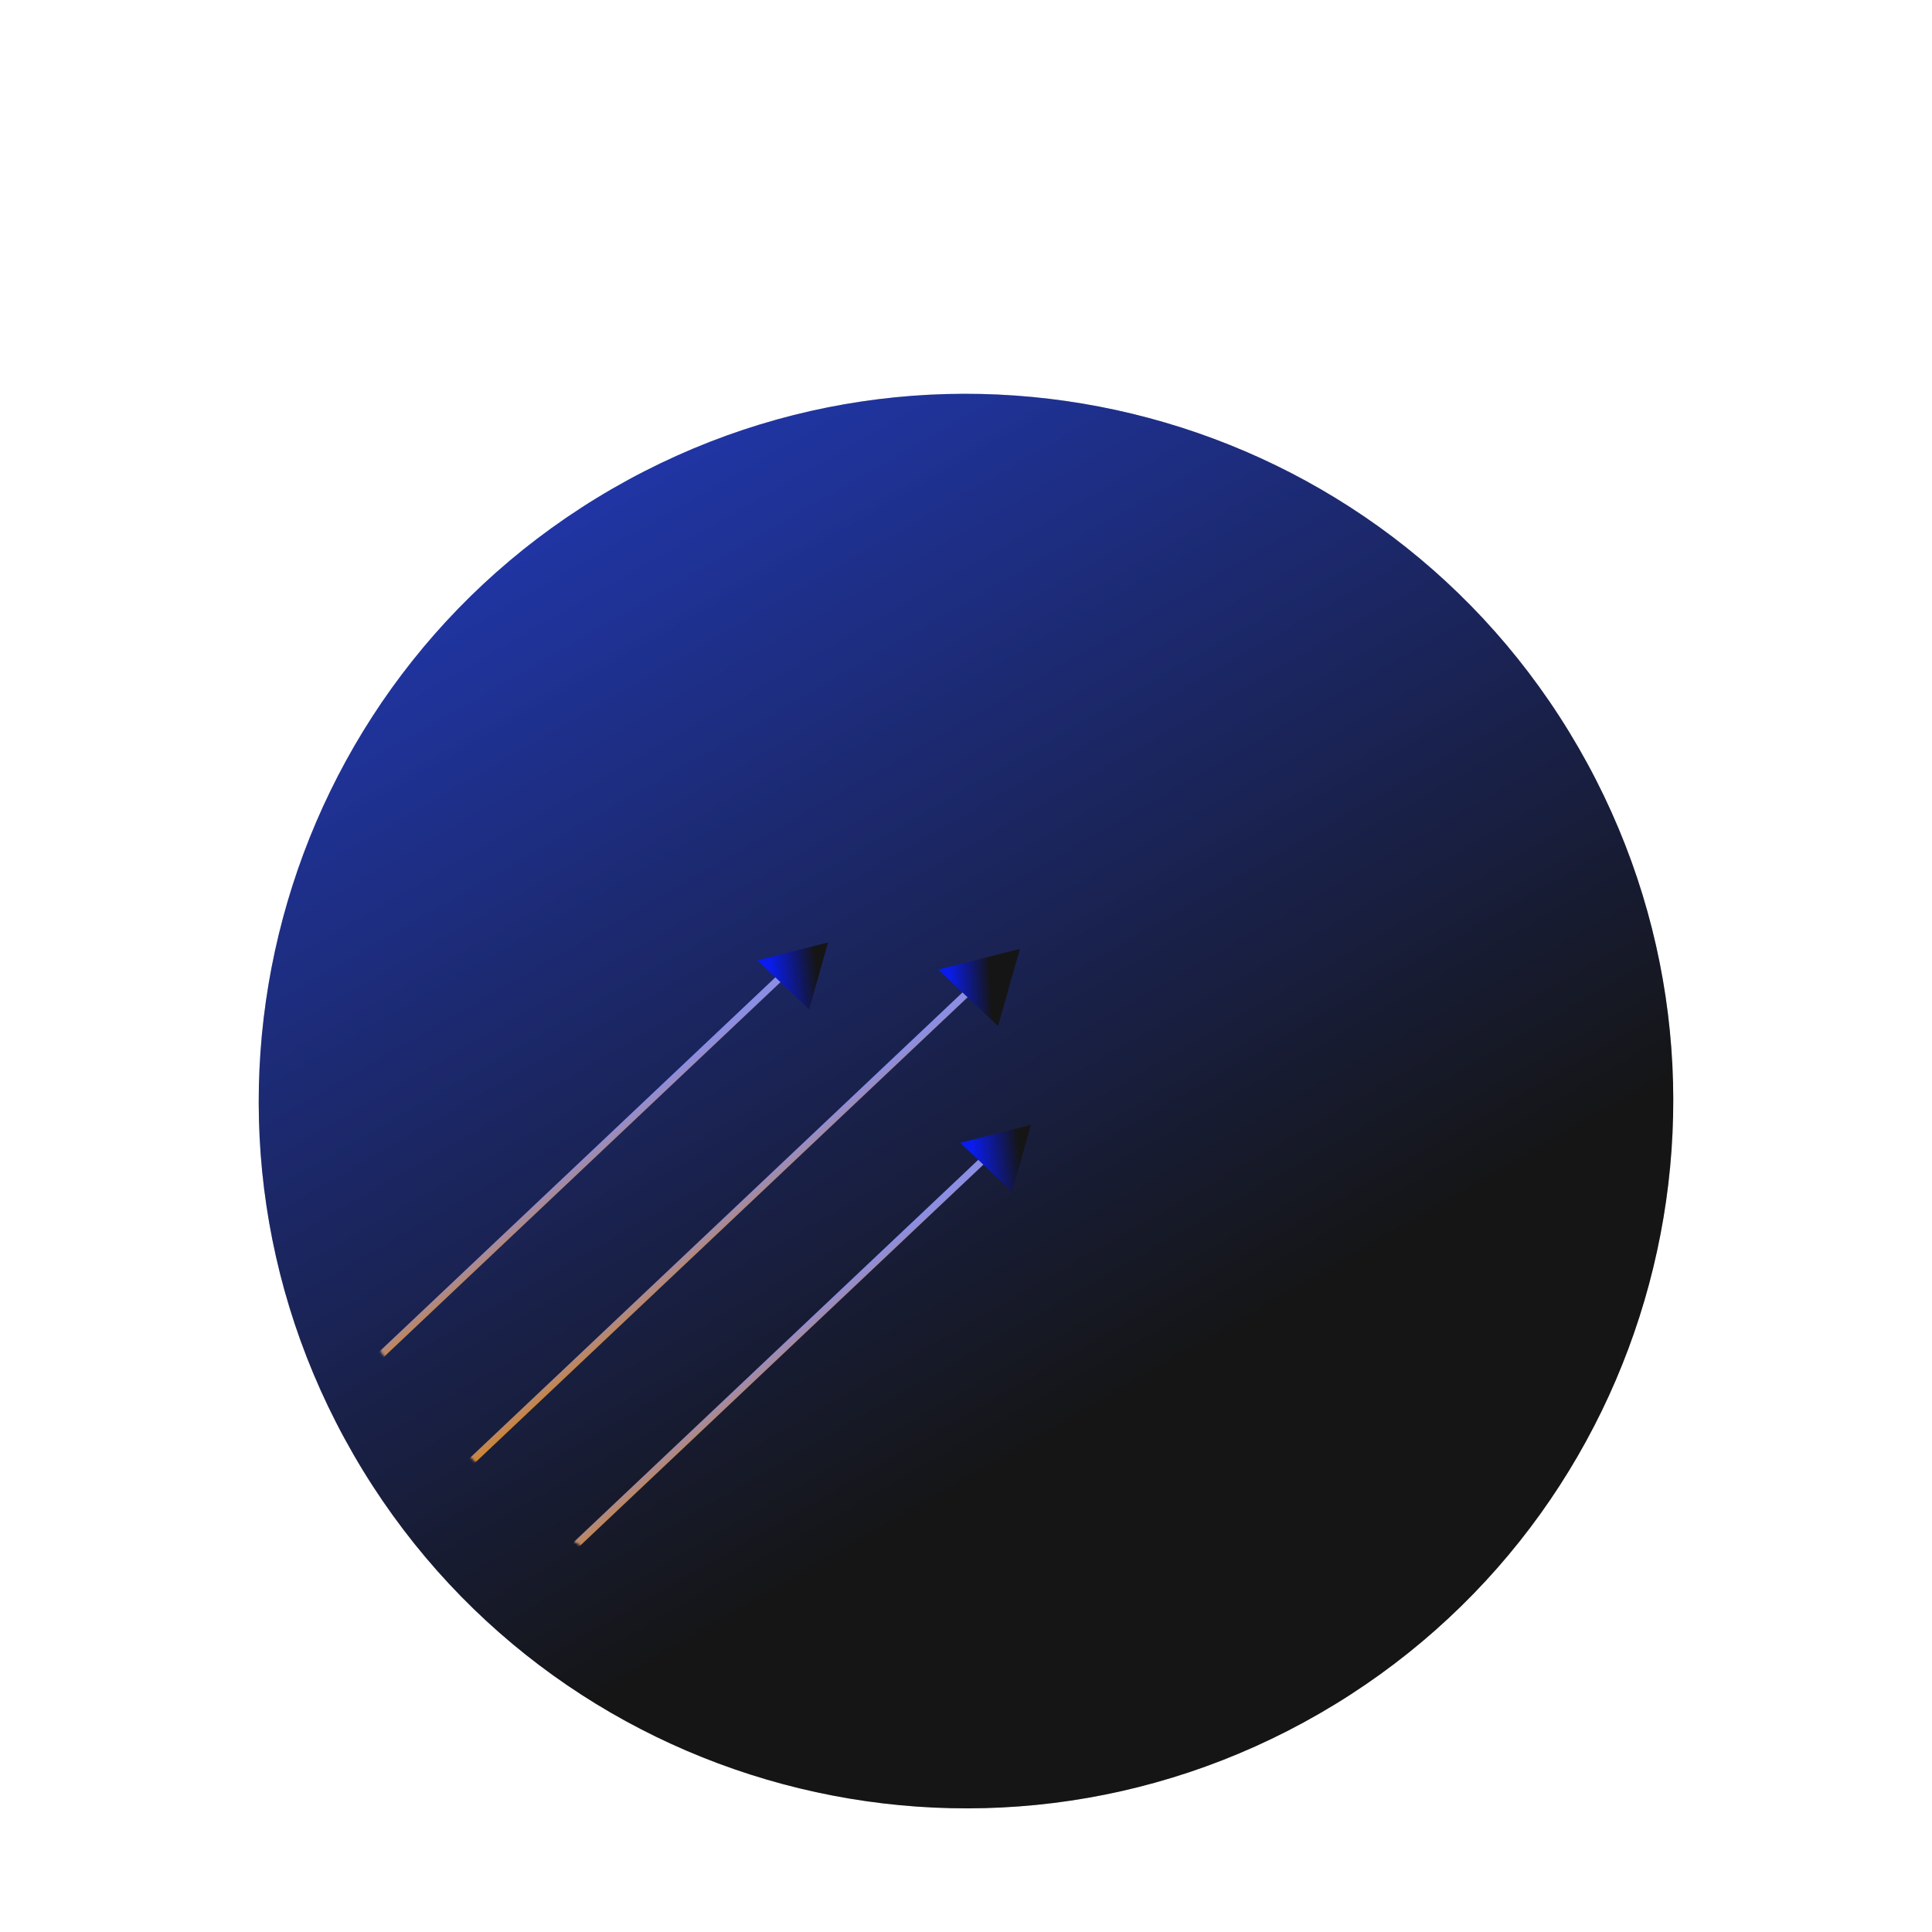 <svg width="800" height="800" viewBox="0 0 800 800" fill="none" xmlns="http://www.w3.org/2000/svg">
<g filter="url(#filter0_i_1442_4655)">
<path d="M653.59 253.526C734.45 393.58 686.464 572.666 546.41 653.526C406.357 734.386 227.27 686.4 146.41 546.346C65.55 406.292 113.536 227.206 253.59 146.346C393.644 65.486 572.73 113.472 653.59 253.526Z" fill="#C4C4C4"/>
<path d="M653.59 253.526C734.45 393.58 686.464 572.666 546.41 653.526C406.357 734.386 227.27 686.4 146.41 546.346C65.55 406.292 113.536 227.206 253.59 146.346C393.644 65.486 572.73 113.472 653.59 253.526Z" fill="url(#paint0_linear_1442_4655)"/>
</g>
<mask id="mask0_1442_4655" style="mask-type:alpha" maskUnits="userSpaceOnUse" x="107" y="106" width="621" height="587">
<path d="M727.45 399.523C727.45 561.244 588.659 692.344 417.45 692.344C246.242 692.344 107.45 561.244 107.45 399.523C107.45 237.803 246.242 106.703 417.45 106.703C588.659 106.703 727.45 237.803 727.45 399.523Z" fill="#C4C4C4"/>
<path d="M727.45 399.523C727.45 561.244 588.659 692.344 417.45 692.344C246.242 692.344 107.45 561.244 107.45 399.523C107.45 237.803 246.242 106.703 417.45 106.703C588.659 106.703 727.45 237.803 727.45 399.523Z" fill="url(#paint1_linear_1442_4655)"/>
</mask>
<g mask="url(#mask0_1442_4655)">
<rect width="474.671" height="2.918" transform="matrix(-0.727 0.687 -0.727 -0.687 414.465 399.913)" fill="url(#paint2_linear_1442_4655)"/>
<rect width="474.671" height="2.918" transform="matrix(-0.727 0.687 -0.727 -0.687 414.465 475.387)" fill="url(#paint3_linear_1442_4655)"/>
<rect width="474.671" height="2.918" transform="matrix(-0.727 0.687 -0.727 -0.687 330.465 399.82)" fill="url(#paint4_linear_1442_4655)"/>
</g>
<g filter="url(#filter1_i_1442_4655)">
<path d="M408.512 381.486L442.319 372.93L433.26 404.863L408.512 381.486Z" fill="url(#paint5_linear_1442_4655)"/>
</g>
<g filter="url(#filter2_i_1442_4655)">
<path d="M417.61 453.221L446.887 445.811L439.042 473.466L417.61 453.221Z" fill="url(#paint6_linear_1442_4655)"/>
</g>
<g filter="url(#filter3_i_1442_4655)">
<path d="M333.61 377.655L362.887 370.245L355.042 397.9L333.61 377.655Z" fill="url(#paint7_linear_1442_4655)"/>
</g>
<defs>
<filter id="filter0_i_1442_4655" x="107.131" y="107.067" width="585.738" height="641.739" filterUnits="userSpaceOnUse" color-interpolation-filters="sRGB">
<feFlood flood-opacity="0" result="BackgroundImageFix"/>
<feBlend mode="normal" in="SourceGraphic" in2="BackgroundImageFix" result="shape"/>
<feColorMatrix in="SourceAlpha" type="matrix" values="0 0 0 0 0 0 0 0 0 0 0 0 0 0 0 0 0 0 127 0" result="hardAlpha"/>
<feOffset dy="56"/>
<feGaussianBlur stdDeviation="47"/>
<feComposite in2="hardAlpha" operator="arithmetic" k2="-1" k3="1"/>
<feColorMatrix type="matrix" values="0 0 0 0 0.035 0 0 0 0 0.11 0 0 0 0 0.929 0 0 0 1 0"/>
<feBlend mode="normal" in2="shape" result="effect1_innerShadow_1442_4655"/>
</filter>
<filter id="filter1_i_1442_4655" x="388.512" y="372.93" width="53.807" height="51.933" filterUnits="userSpaceOnUse" color-interpolation-filters="sRGB">
<feFlood flood-opacity="0" result="BackgroundImageFix"/>
<feBlend mode="normal" in="SourceGraphic" in2="BackgroundImageFix" result="shape"/>
<feColorMatrix in="SourceAlpha" type="matrix" values="0 0 0 0 0 0 0 0 0 0 0 0 0 0 0 0 0 0 127 0" result="hardAlpha"/>
<feOffset dx="-20" dy="20"/>
<feGaussianBlur stdDeviation="17"/>
<feComposite in2="hardAlpha" operator="arithmetic" k2="-1" k3="1"/>
<feColorMatrix type="matrix" values="0 0 0 0 0.035 0 0 0 0 0.11 0 0 0 0 0.929 0 0 0 0.9 0"/>
<feBlend mode="normal" in2="shape" result="effect1_innerShadow_1442_4655"/>
</filter>
<filter id="filter2_i_1442_4655" x="397.61" y="445.811" width="49.277" height="47.655" filterUnits="userSpaceOnUse" color-interpolation-filters="sRGB">
<feFlood flood-opacity="0" result="BackgroundImageFix"/>
<feBlend mode="normal" in="SourceGraphic" in2="BackgroundImageFix" result="shape"/>
<feColorMatrix in="SourceAlpha" type="matrix" values="0 0 0 0 0 0 0 0 0 0 0 0 0 0 0 0 0 0 127 0" result="hardAlpha"/>
<feOffset dx="-20" dy="20"/>
<feGaussianBlur stdDeviation="17"/>
<feComposite in2="hardAlpha" operator="arithmetic" k2="-1" k3="1"/>
<feColorMatrix type="matrix" values="0 0 0 0 0.035 0 0 0 0 0.11 0 0 0 0 0.929 0 0 0 0.9 0"/>
<feBlend mode="normal" in2="shape" result="effect1_innerShadow_1442_4655"/>
</filter>
<filter id="filter3_i_1442_4655" x="313.61" y="370.245" width="49.277" height="47.655" filterUnits="userSpaceOnUse" color-interpolation-filters="sRGB">
<feFlood flood-opacity="0" result="BackgroundImageFix"/>
<feBlend mode="normal" in="SourceGraphic" in2="BackgroundImageFix" result="shape"/>
<feColorMatrix in="SourceAlpha" type="matrix" values="0 0 0 0 0 0 0 0 0 0 0 0 0 0 0 0 0 0 127 0" result="hardAlpha"/>
<feOffset dx="-20" dy="20"/>
<feGaussianBlur stdDeviation="17"/>
<feComposite in2="hardAlpha" operator="arithmetic" k2="-1" k3="1"/>
<feColorMatrix type="matrix" values="0 0 0 0 0.035 0 0 0 0 0.11 0 0 0 0 0.929 0 0 0 0.9 0"/>
<feBlend mode="normal" in2="shape" result="effect1_innerShadow_1442_4655"/>
</filter>
<linearGradient id="paint0_linear_1442_4655" x1="253.59" y1="146.346" x2="470.685" y2="522.365" gradientUnits="userSpaceOnUse">
<stop stop-color="#2035A4"/>
<stop offset="1" stop-color="#151515"/>
</linearGradient>
<linearGradient id="paint1_linear_1442_4655" x1="417.45" y1="106.703" x2="417.45" y2="540.892" gradientUnits="userSpaceOnUse">
<stop stop-color="#2035A4"/>
<stop offset="1" stop-color="#151515"/>
</linearGradient>
<linearGradient id="paint2_linear_1442_4655" x1="-2.90859e-06" y1="0.332" x2="0.433" y2="-12.367" gradientUnits="userSpaceOnUse">
<stop stop-color="#8B8EE5"/>
<stop offset="1" stop-color="#E18200"/>
</linearGradient>
<linearGradient id="paint3_linear_1442_4655" x1="-2.90859e-06" y1="0.332" x2="0.433" y2="-12.367" gradientUnits="userSpaceOnUse">
<stop stop-color="#8B8EE5"/>
<stop offset="1" stop-color="#E18200"/>
</linearGradient>
<linearGradient id="paint4_linear_1442_4655" x1="-2.90859e-06" y1="0.332" x2="0.433" y2="-12.367" gradientUnits="userSpaceOnUse">
<stop stop-color="#8B8EE5"/>
<stop offset="1" stop-color="#E18200"/>
</linearGradient>
<linearGradient id="paint5_linear_1442_4655" x1="407.859" y1="383.664" x2="429.922" y2="382.273" gradientUnits="userSpaceOnUse">
<stop offset="0.229" stop-color="#091CED"/>
<stop offset="1" stop-color="#151515"/>
</linearGradient>
<linearGradient id="paint6_linear_1442_4655" x1="416.952" y1="455.397" x2="441.898" y2="452.612" gradientUnits="userSpaceOnUse">
<stop offset="0.229" stop-color="#091CED"/>
<stop offset="1" stop-color="#151515"/>
</linearGradient>
<linearGradient id="paint7_linear_1442_4655" x1="332.952" y1="379.831" x2="357.898" y2="377.046" gradientUnits="userSpaceOnUse">
<stop offset="0.229" stop-color="#091CED"/>
<stop offset="1" stop-color="#151515"/>
</linearGradient>
</defs>
</svg>

